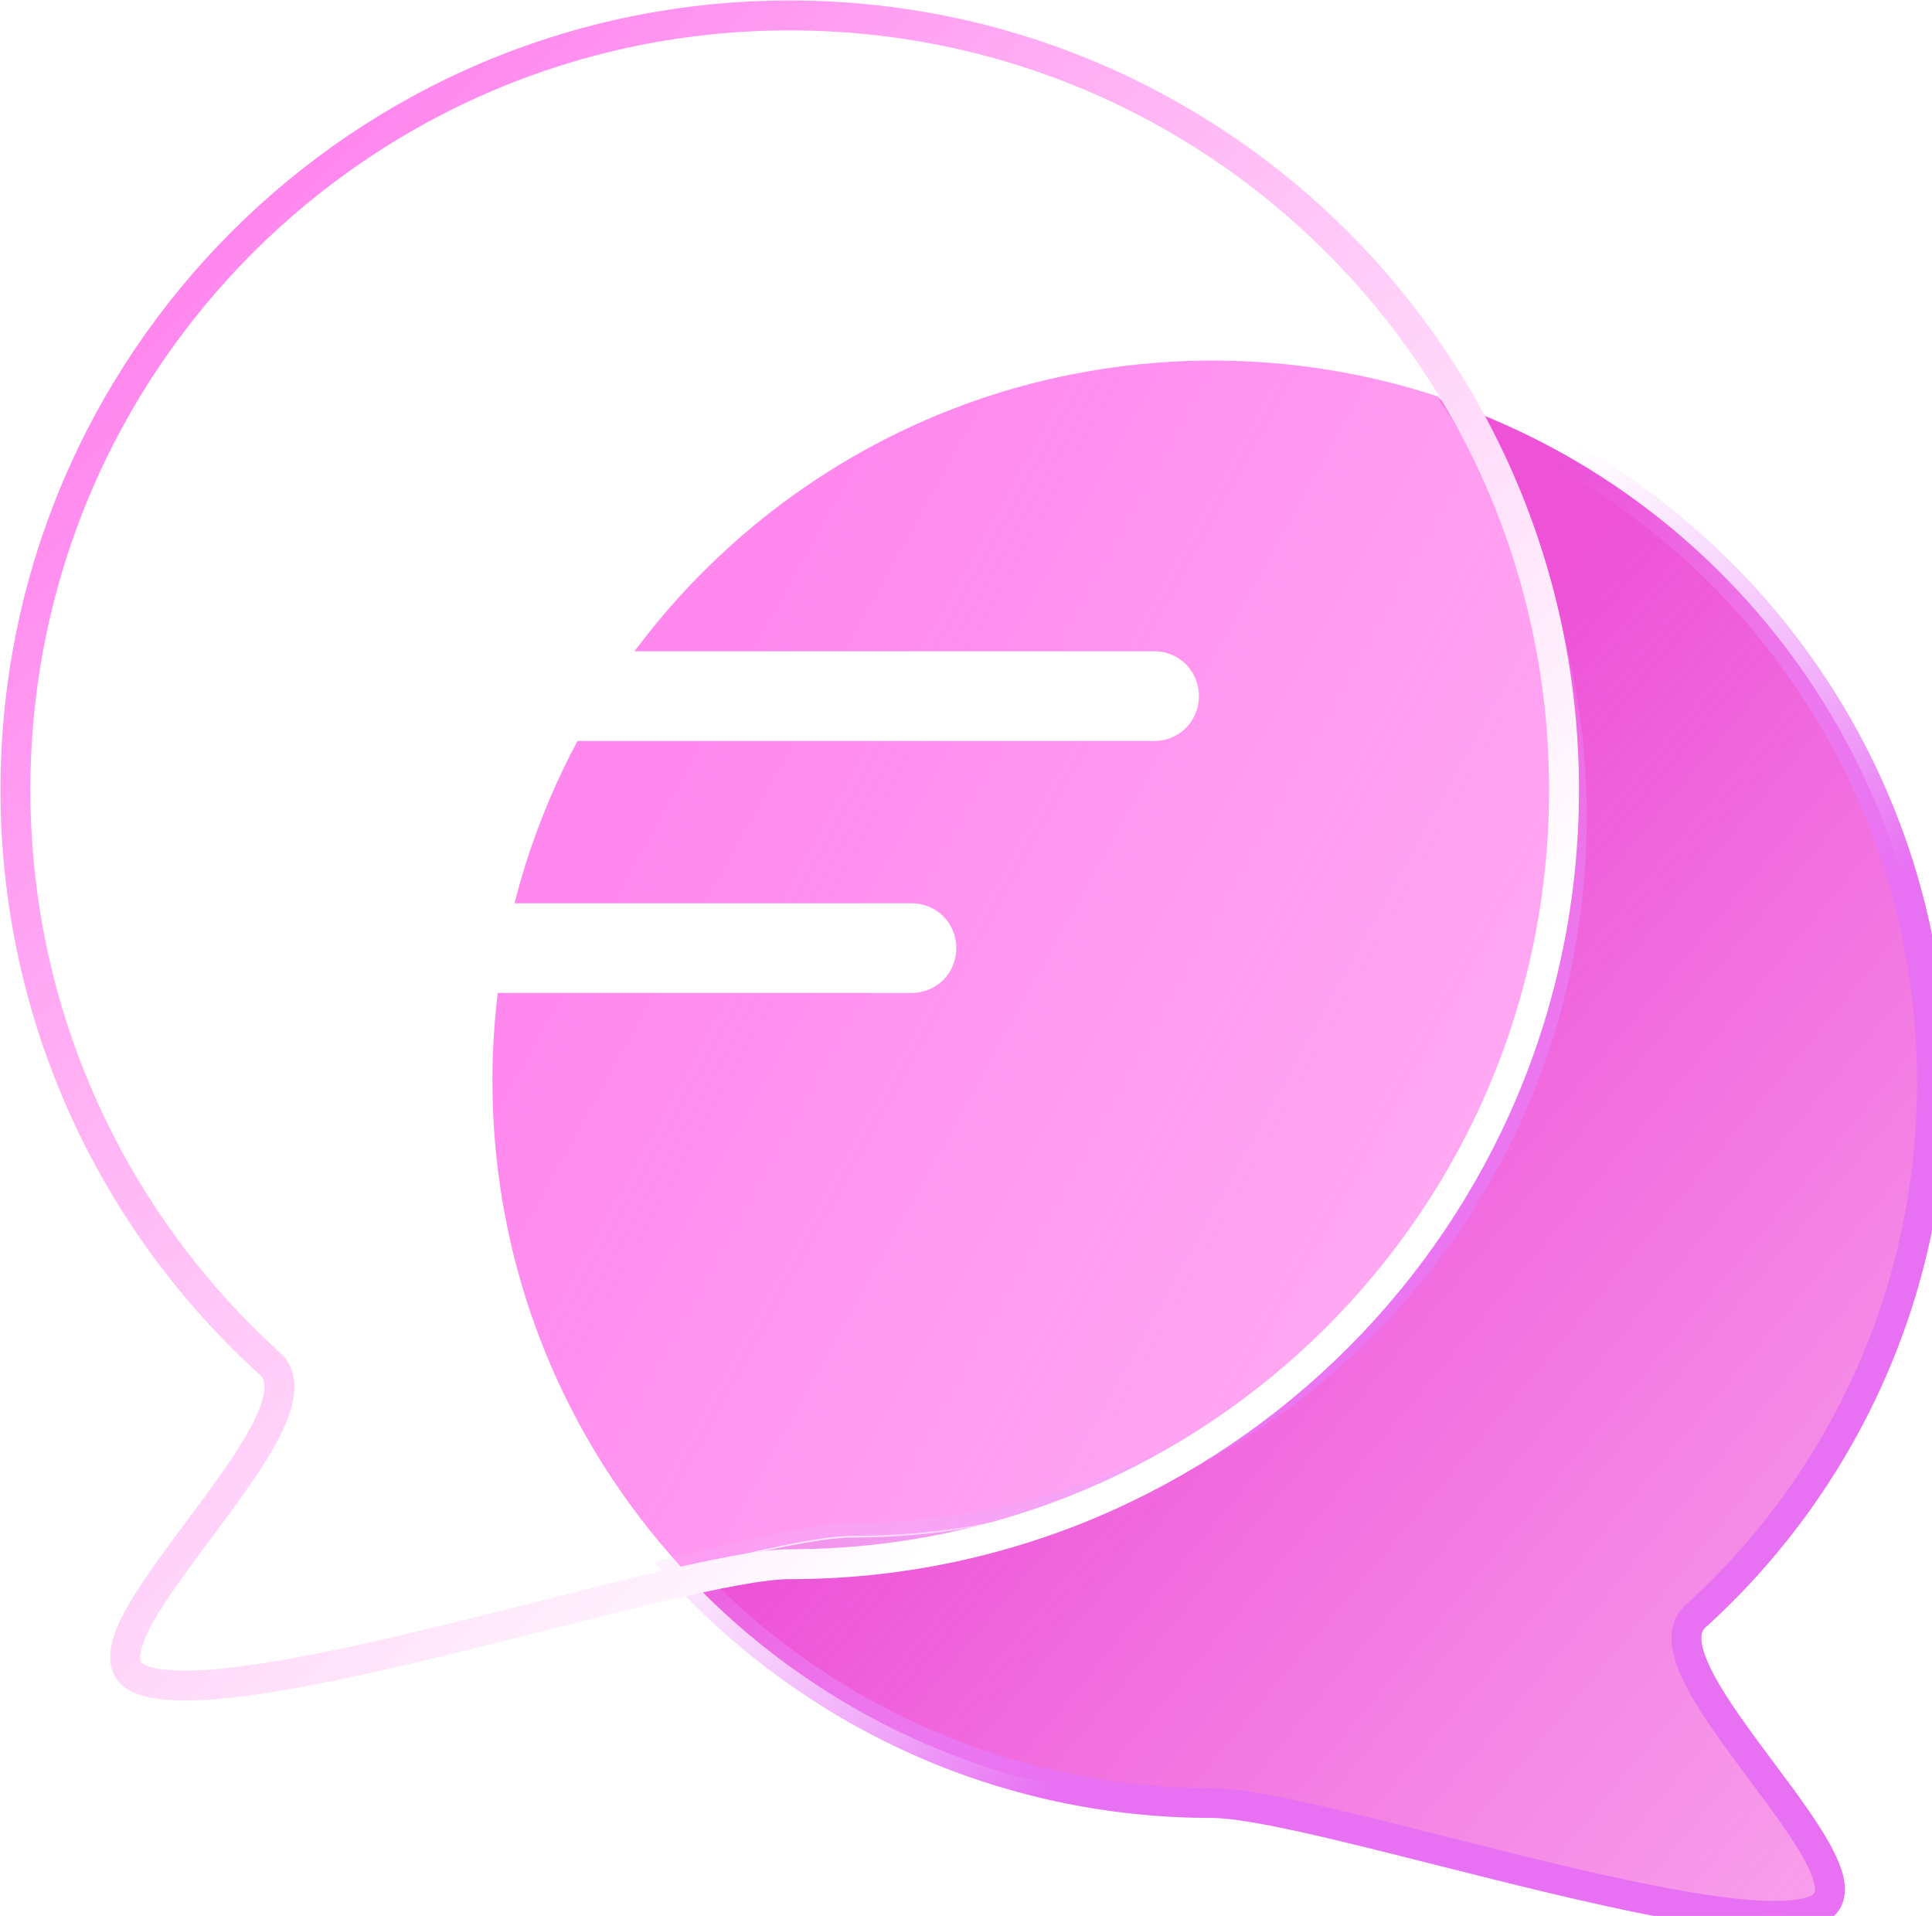 <svg width="64.6" height="64.055" viewBox="0 0 64.6 64.055" fill="none" xmlns="http://www.w3.org/2000/svg" xmlns:xlink="http://www.w3.org/1999/xlink">
	<desc>
			Created with Pixso.
	</desc>
	<g filter="url(#filter_89_1181_dd)">
		<path d="M48.098 13.262C50.922 17.208 52.585 22.042 52.585 27.264C52.585 40.565 41.803 51.347 28.503 51.347C27.438 51.347 25.319 51.827 22.827 52.446C18.877 48.156 16.465 42.428 16.465 36.137C16.465 22.837 27.246 12.055 40.547 12.055C43.184 12.055 45.723 12.479 48.098 13.262Z" fill="url(#paint_linear_89_1181_0)" fill-opacity="1"/>
	</g>
	<mask id="path-1-inside-1" fill="white">
		<path d="M22.799 52.506C27.2 57.285 33.509 60.279 40.518 60.279C41.852 60.279 44.84 61.034 48.143 61.868C53.189 63.142 58.975 64.603 60.736 63.847C61.964 63.319 60.471 61.321 58.91 59.23C57.342 57.129 55.704 54.935 56.685 54.046C61.547 49.64 64.6 43.275 64.6 36.197C64.6 25.534 57.67 16.489 48.067 13.322C50.892 17.268 52.555 22.102 52.555 27.325C52.555 40.625 41.773 51.407 28.473 51.407C27.408 51.407 25.29 51.888 22.799 52.506Z" fill-opacity="0"/>
	</mask>
	<path d="M22.799 52.506C27.2 57.285 33.509 60.279 40.518 60.279C41.852 60.279 44.84 61.034 48.143 61.868C53.189 63.142 58.975 64.603 60.736 63.847C61.964 63.319 60.471 61.321 58.91 59.23C57.342 57.129 55.704 54.935 56.685 54.046C61.547 49.64 64.6 43.275 64.6 36.197C64.6 25.534 57.67 16.489 48.067 13.322C50.892 17.268 52.555 22.102 52.555 27.325C52.555 40.625 41.773 51.407 28.473 51.407C27.408 51.407 25.29 51.888 22.799 52.506Z" fill="url(#paint_linear_89_1184_0)" fill-opacity="1"/>
	<path d="M22.799 52.506C27.2 57.285 33.509 60.279 40.518 60.279C41.852 60.279 44.84 61.034 48.143 61.868C53.189 63.142 58.975 64.603 60.736 63.847C61.964 63.319 60.471 61.321 58.91 59.23C57.342 57.129 55.704 54.935 56.685 54.046C61.547 49.64 64.6 43.275 64.6 36.197C64.6 25.534 57.67 16.489 48.067 13.322C50.892 17.268 52.555 22.102 52.555 27.325C52.555 40.625 41.773 51.407 28.473 51.407C27.408 51.407 25.29 51.888 22.799 52.506Z" stroke="url(#paint_linear_89_1184_1)" stroke-opacity="1"/>
	<path d="M0.516 26.406C0.516 12.107 12.108 0.516 26.406 0.516C40.705 0.516 52.296 12.107 52.296 26.406C52.296 40.705 40.705 52.296 26.406 52.296C22.78 52.296 7.804 57.477 4.671 56.131C2.024 54.994 11.13 47.502 9.026 45.595C3.799 40.858 0.516 34.016 0.516 26.406Z" fill="#FFFFFF" fill-opacity="0.3"/>
	<path d="M26.406 0.516C40.705 0.516 52.296 12.107 52.296 26.406C52.296 40.705 40.705 52.296 26.406 52.296C22.78 52.296 7.804 57.477 4.671 56.131C2.024 54.994 11.13 47.502 9.026 45.595C3.799 40.858 0.516 34.016 0.516 26.406C0.516 12.107 12.108 0.516 26.406 0.516Z" stroke="url(#paint_linear_89_1185_0)"/>
	<path d="M12.599 23.274C12.599 24.114 13.259 24.774 14.099 24.774L38.588 24.774C39.428 24.774 40.088 24.114 40.088 23.274C40.088 22.434 39.428 21.774 38.588 21.774L14.099 21.774C13.259 21.774 12.599 22.434 12.599 23.274Z" fill-rule="evenodd" fill="#FFFFFF"/>
	<path d="M12.599 31.698C12.599 32.538 13.259 33.198 14.099 33.198L30.475 33.198C31.315 33.198 31.975 32.538 31.975 31.698C31.975 30.858 31.315 30.198 30.475 30.198L14.099 30.198C13.259 30.198 12.599 30.858 12.599 31.698Z" fill-rule="evenodd" fill="#FFFFFF"/>
	<defs>
		<filter id="filter_89_1181_dd" x="6.465" y="2.055" width="56.12" height="60.391" filterUnits="userSpaceOnUse" color-interpolation-filters="sRGB">
			<feFlood flood-opacity="0" result="BackgroundImageFix"/>
			<feBlend mode="normal" in="SourceGraphic" in2="BackgroundImageFix" result="shape"/>
			<feGaussianBlur stdDeviation="5" result="effect_layerBlur_1"/>
		</filter>
		<linearGradient id="paint_linear_89_1181_0" x1="24.384" y1="22.828" x2="124.829" y2="78.597" gradientUnits="userSpaceOnUse">
			<stop stop-color="#FF56E7"/>
			<stop offset="1" stop-color="#FF61E9" stop-opacity="0"/>
		</linearGradient>
		<linearGradient id="paint_linear_89_1184_0" x1="43.7" y1="29.799" x2="115.007" y2="89.054" gradientUnits="userSpaceOnUse">
			<stop stop-color="#ED52D7"/>
			<stop offset="1" stop-color="#FF83EE" stop-opacity="0"/>
		</linearGradient>
		<linearGradient id="paint_linear_89_1184_1" x1="47.673" y1="46.436" x2="34.651" y2="34.343" gradientUnits="userSpaceOnUse">
			<stop stop-color="#E870F3"/>
			<stop offset="1" stop-color="#EE9CFE" stop-opacity="0"/>
		</linearGradient>
		<linearGradient id="paint_linear_89_1185_0" x1="13.802" y1="0.516" x2="48.016" y2="35.016" gradientUnits="userSpaceOnUse">
			<stop stop-color="#FF84EE"/>
			<stop offset="1" stop-color="#FFFFFF"/>
		</linearGradient>
	</defs>
</svg>
